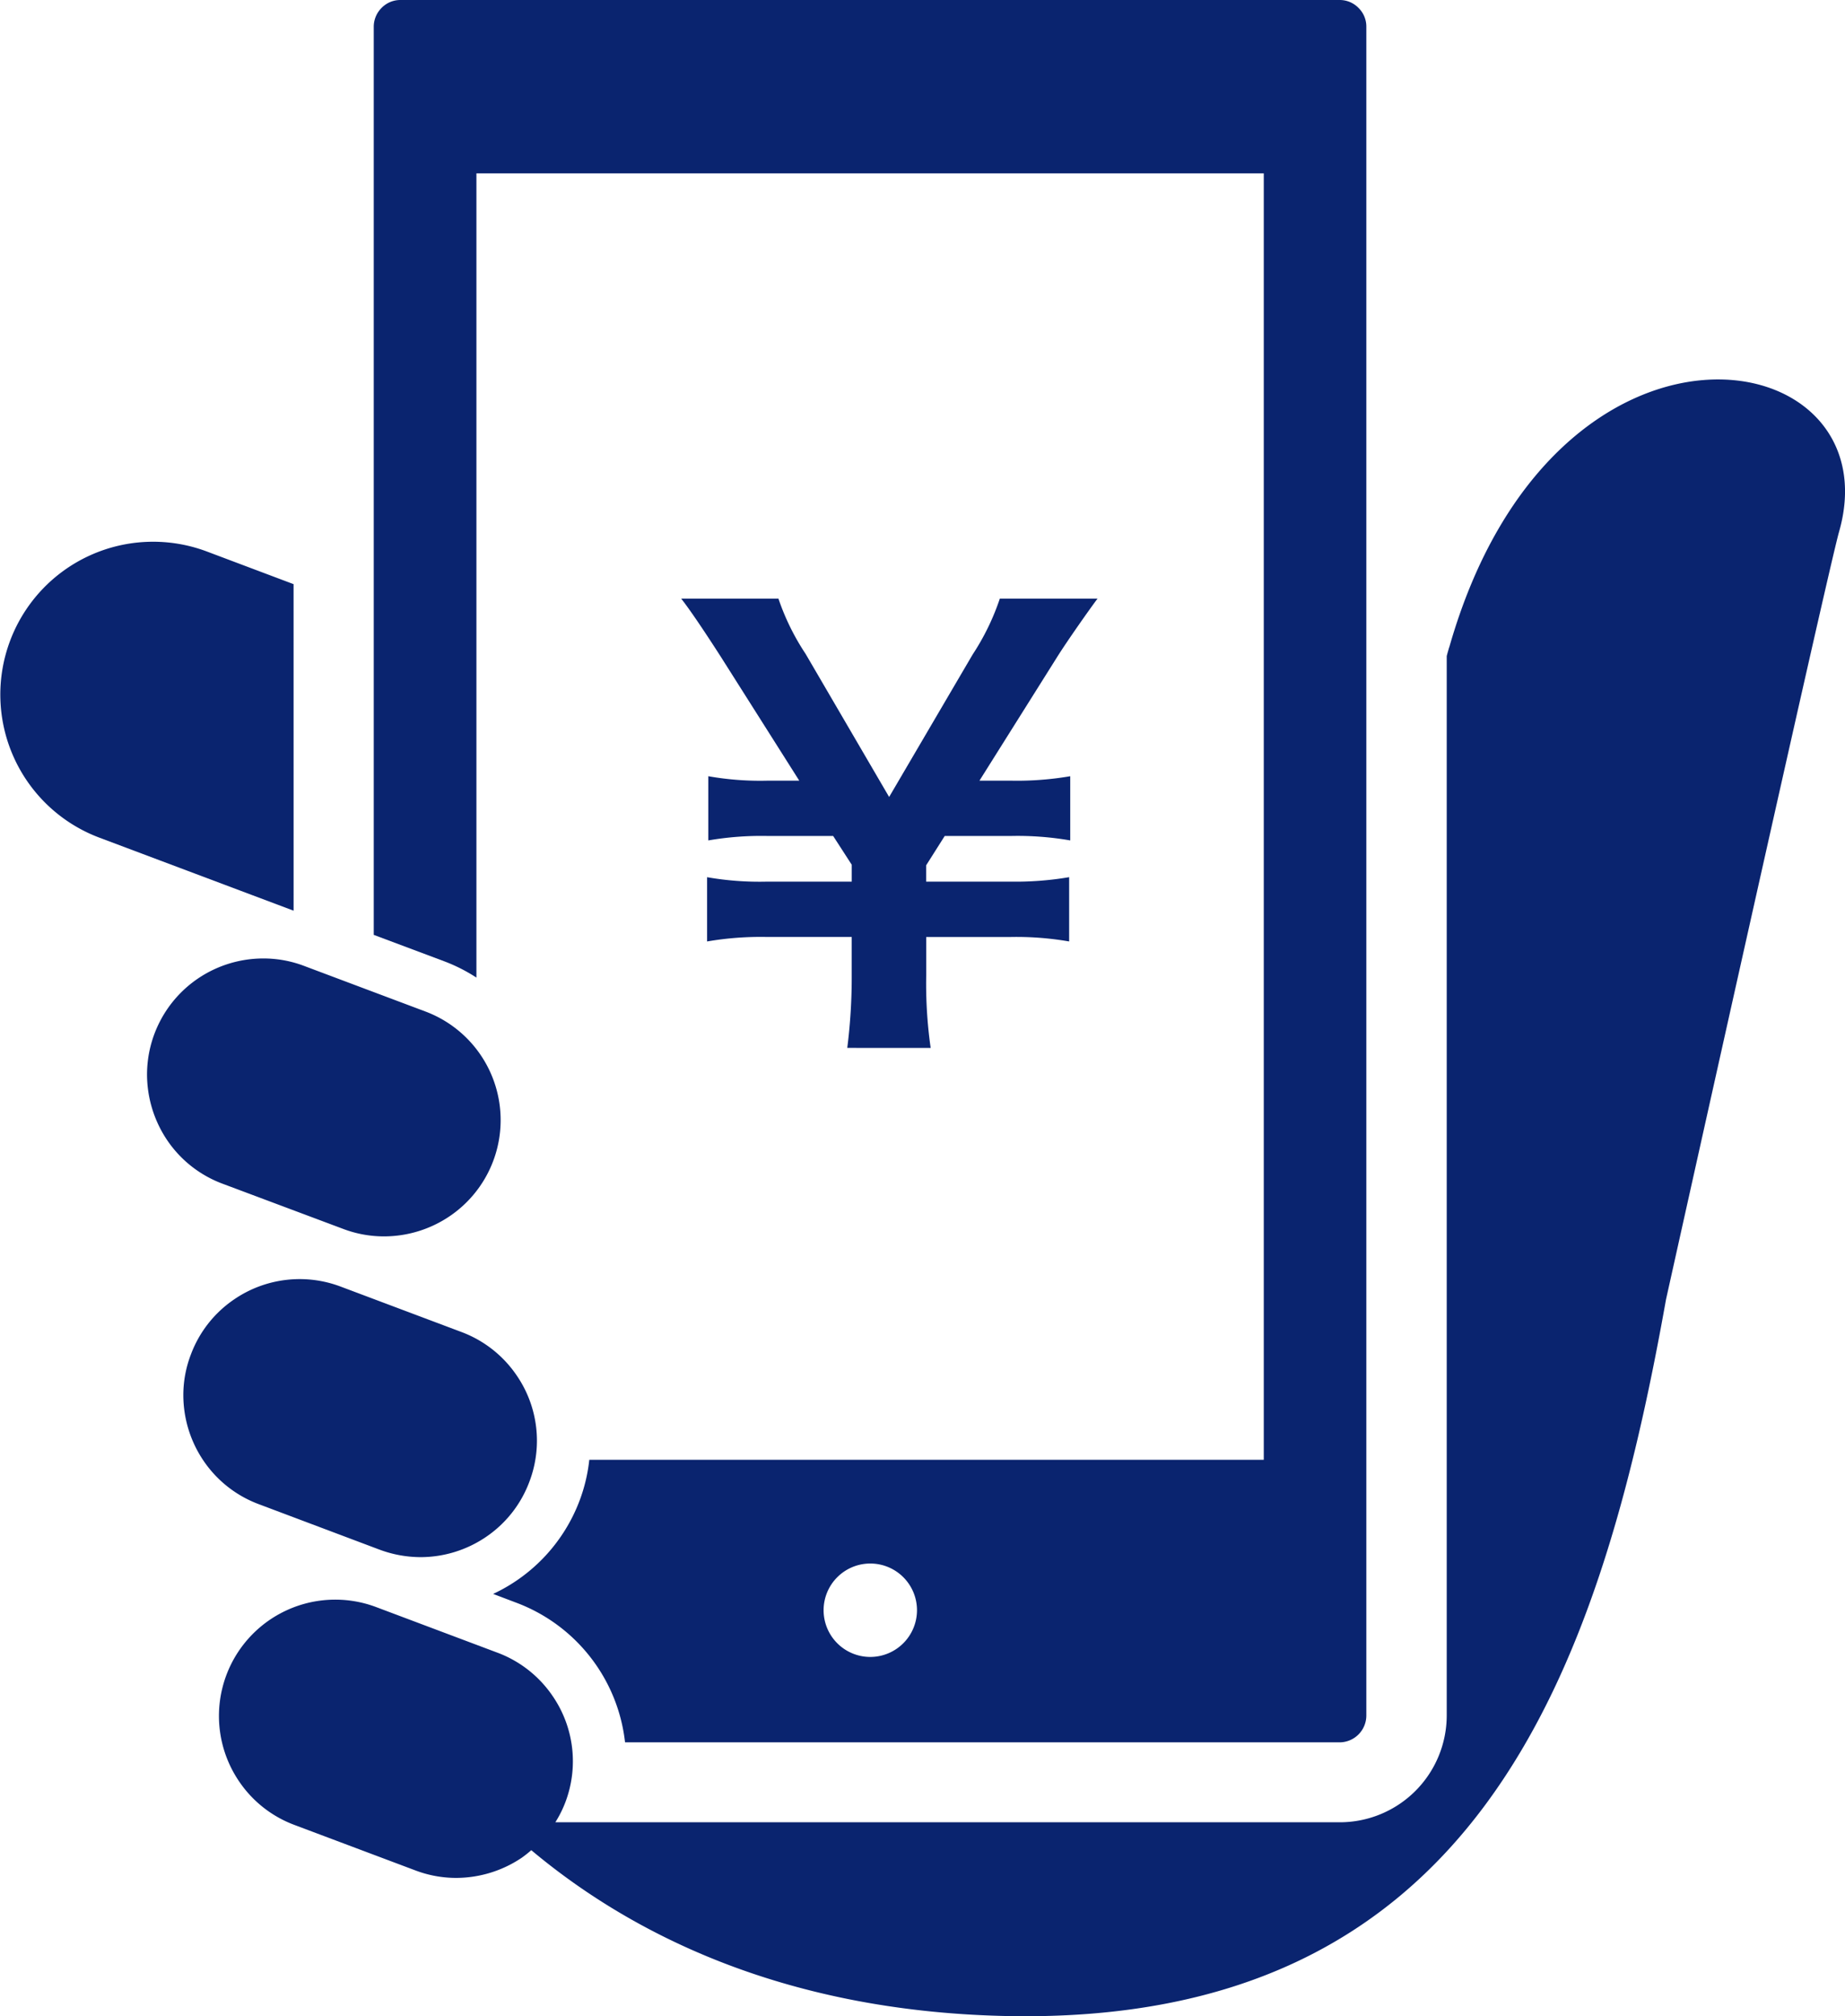 <svg xmlns="http://www.w3.org/2000/svg" width="68" height="74.292" viewBox="0 0 68 74.292">
  <g id="appeal_img05" transform="translate(208.75 14457.736)">
    <g id="グループ_84318" data-name="グループ 84318" transform="translate(-208.75 -14457.736)">
      <path id="パス_16109" data-name="パス 16109" d="M10.829,33.127l-3.188-1.2A5.631,5.631,0,1,0,3.664,42.465l7.166,2.694Zm42.594,2.317c-.033.115-.066.224-.093.333V74.814a3.942,3.942,0,0,1-3.944,3.934H20.477a4.161,4.161,0,0,0,.367-.732,4.247,4.247,0,0,0-.466-3.918,4.253,4.253,0,0,0-2.038-1.6l-4.448-1.672a4.286,4.286,0,0,0-5.067,6.421,4.253,4.253,0,0,0,2.038,1.6l4.448,1.672a4.245,4.245,0,0,0,1.512.279,4.344,4.344,0,0,0,2.416-.743,4.117,4.117,0,0,0,.351-.279c3.555,2.978,9.127,5.912,17.41,6.109,17.306.41,21.913-12.382,24.412-26.4,0,0,5.971-26.863,6.377-28.283,2.032-7.1-10.518-9.24-14.364,4.246Z" transform="translate(-0.009 -11.603)" fill="#0a246f"/>
      <path id="パス_16110" data-name="パス 16110" d="M28.94,36.021V6.388H57.959v47.4H33.1a6.077,6.077,0,0,1-.356,1.5,6.216,6.216,0,0,1-3.188,3.443l.849.322A6.233,6.233,0,0,1,34.418,64.2H60.753a.99.99,0,0,0,.986-.984V.984a.959.959,0,0,0-.29-.694.964.964,0,0,0-.7-.29H26.146a.964.964,0,0,0-.7.29.982.982,0,0,0-.29.694V34.447l2.58.967A6.169,6.169,0,0,1,28.94,36.021ZM43.452,61.053a1.721,1.721,0,1,1,1.726-1.721,1.723,1.723,0,0,1-1.726,1.721Z" transform="translate(-11.381 0)" fill="#0a246f"/>
      <path id="パス_16111" data-name="パス 16111" d="M18.463,75.407a4.369,4.369,0,0,0,1.512.279,4.3,4.3,0,0,0,2.416-.743,4.246,4.246,0,0,0,1.6-2.033,4.247,4.247,0,0,0-.466-3.918,4.265,4.265,0,0,0-2.032-1.6l-4.448-1.672a4.277,4.277,0,0,0-3.928.464,4.246,4.246,0,0,0-1.6,2.033,4.172,4.172,0,0,0-.279,1.508,4.317,4.317,0,0,0,.745,2.41,4.253,4.253,0,0,0,2.038,1.6ZM17.12,63.588a4.245,4.245,0,0,0,1.512.279,4.319,4.319,0,0,0,2.421-.743,4.275,4.275,0,0,0-.9-7.546L15.7,53.905a4.224,4.224,0,0,0-1.512-.279,4.3,4.3,0,0,0-2.416.743A4.28,4.28,0,0,0,9.9,57.911a4.348,4.348,0,0,0,.745,2.415,4.253,4.253,0,0,0,2.038,1.6Zm18.588-6.666a20.527,20.527,0,0,0,.164-2.678v-1.41H32.728A11.643,11.643,0,0,0,30.542,53V50.632a11.2,11.2,0,0,0,2.186.164h3.145v-.623l-.685-1.06H32.772a11.493,11.493,0,0,0-2.186.164V46.911a10.922,10.922,0,0,0,2.186.164h1.167l-2.893-4.568c-.6-.934-1.145-1.743-1.457-2.137h3.583a8.754,8.754,0,0,0,1,2.033l3.079,5.273,3.079-5.251a8.838,8.838,0,0,0,1-2.055h3.6c-.268.355-1.1,1.535-1.479,2.137l-2.871,4.568H41.74a11.493,11.493,0,0,0,2.186-.164v2.366a11.342,11.342,0,0,0-2.186-.164H39.3l-.685,1.082v.6H41.7a11.8,11.8,0,0,0,2.186-.164V53a11.342,11.342,0,0,0-2.186-.164H38.618v1.41a16.753,16.753,0,0,0,.164,2.678Z" transform="translate(-4.481 -18.31)" fill="#0a246f"/>
    </g>
  </g>
</svg>
